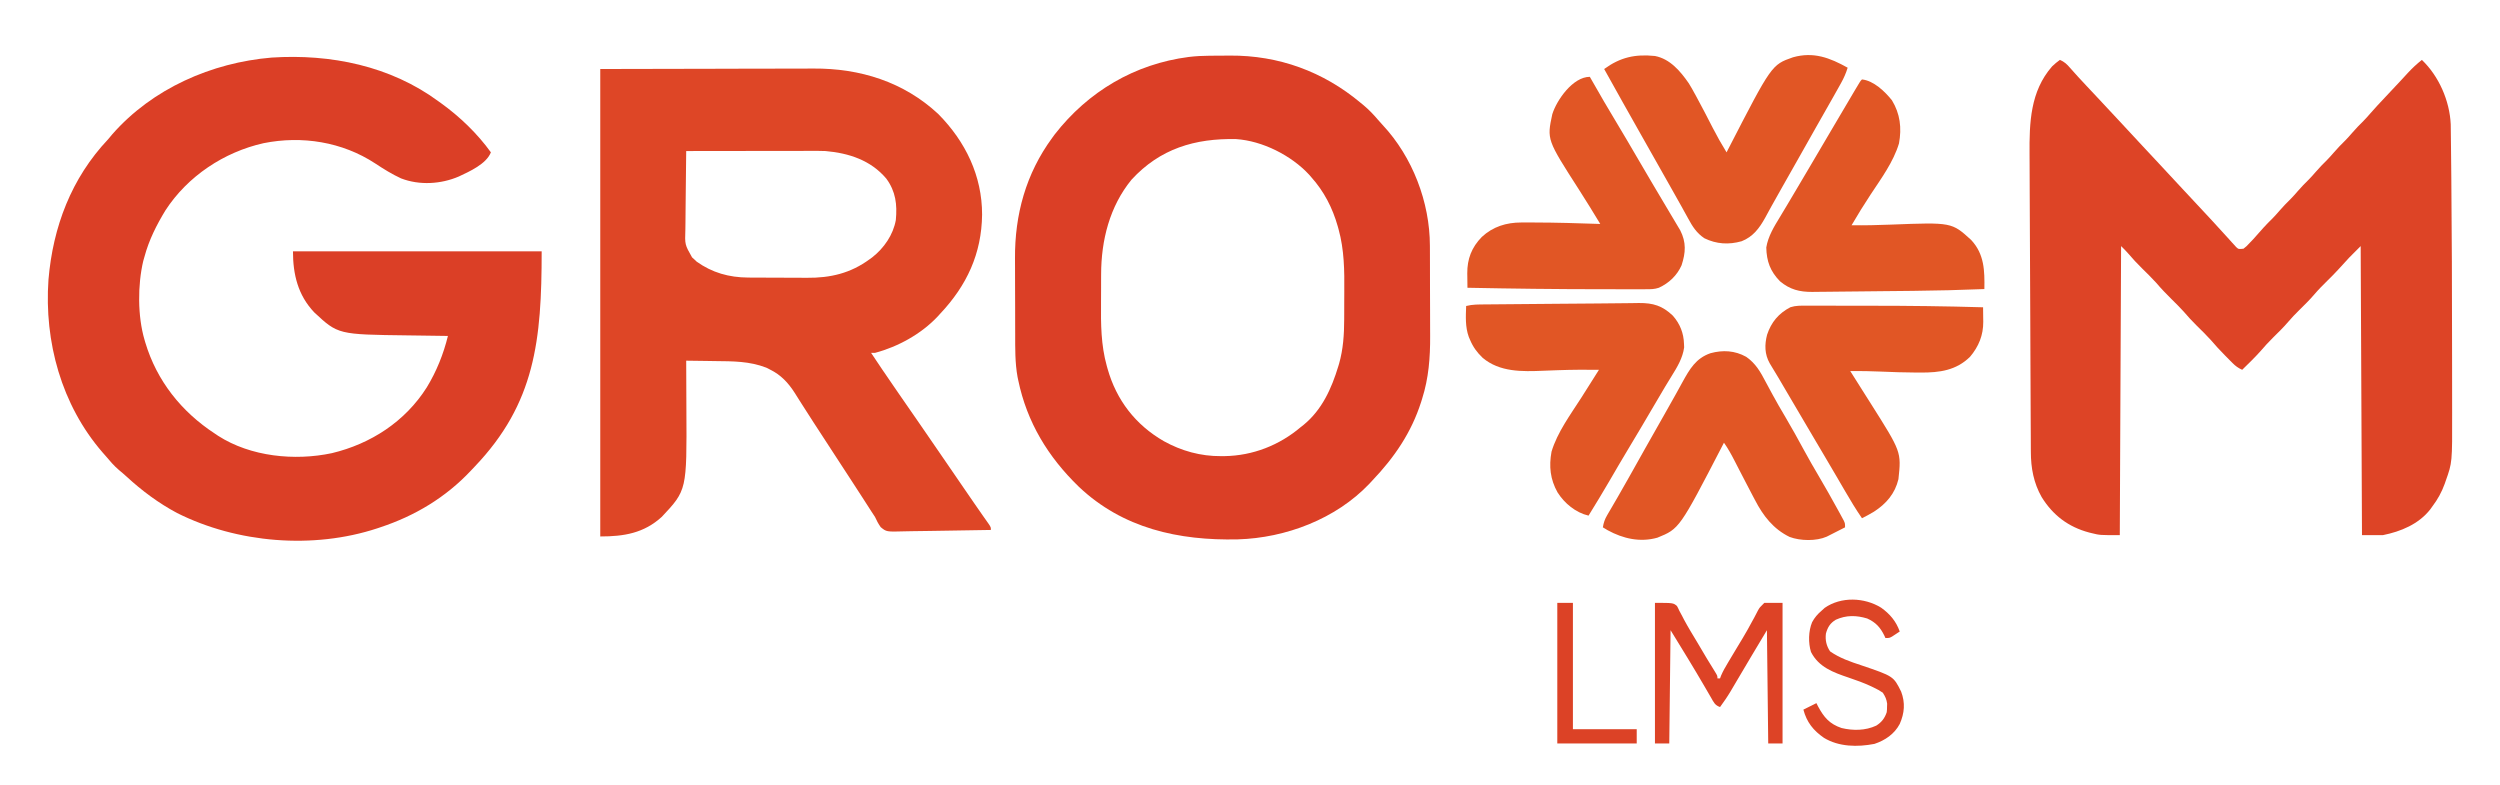 <?xml version="1.0" encoding="UTF-8"?>
<svg version="1.1" xmlns="http://www.w3.org/2000/svg" width="1920" height="603">
<path d="M0 0 C0.559 0.401 1.118 0.802 1.693 1.215 C16.09 11.586 29.632 24.572 40 39 C36.53 47.938 23.542 53.711 15.355 57.559 C1.594 63.47 -14.837 64.459 -29 59 C-36.011 55.77 -42.449 51.741 -48.875 47.5 C-74.094 30.957 -105.096 26.017 -134.594 31.965 C-164.943 38.774 -192.887 57.299 -209.945 83.562 C-216.817 94.897 -222.522 106.151 -226 119 C-226.318 120.111 -226.637 121.222 -226.965 122.367 C-231.338 140.788 -231.345 164.86 -226 183 C-225.807 183.664 -225.613 184.328 -225.414 185.012 C-216.587 214.489 -197.638 238.259 -172 255 C-171.151 255.572 -170.301 256.145 -169.426 256.734 C-144.455 272.749 -110.726 276.088 -82.16 270.035 C-52.286 262.898 -25.851 245.782 -9.243 219.522 C-1.775 207.283 3.596 193.925 7 180 C6.004 179.988 6.004 179.988 4.988 179.975 C-2.005 179.889 -8.999 179.789 -15.992 179.683 C-18.592 179.645 -21.192 179.61 -23.792 179.578 C-77.383 178.918 -77.383 178.918 -95.688 161.875 C-108.221 148.633 -112 132.715 -112 115 C-48.97 115 14.06 115 79 115 C79 183.26 74.07 231.707 27.448 280.485 C26.463 281.515 25.484 282.55 24.509 283.589 C5.25 304.066 -18.361 318.205 -45 327 C-45.737 327.248 -46.474 327.497 -47.234 327.752 C-96.506 343.996 -154.891 339.133 -201 316 C-215.219 308.397 -227.952 298.942 -239.793 288.02 C-241.715 286.261 -243.676 284.592 -245.688 282.938 C-249.55 279.641 -252.739 275.88 -256 272 C-256.752 271.148 -257.503 270.296 -258.277 269.418 C-289.84 232.969 -303.11 184.469 -299.777 136.816 C-296.351 96.232 -282.199 58.858 -254 29 C-252.933 27.733 -251.871 26.462 -250.812 25.188 C-219.977 -9.972 -174.478 -29.899 -128.426 -33.777 C-83.076 -36.725 -37.072 -27.407 0 0 Z " fill="#DB3F26" transform="translate(337,78)"/>
<path d="M0 0 C43.931 -0.093 43.931 -0.093 88.75 -0.188 C97.965 -0.215 107.18 -0.242 116.675 -0.27 C128.01 -0.284 128.01 -0.284 133.333 -0.286 C137.015 -0.289 140.698 -0.3 144.38 -0.317 C149.102 -0.338 153.824 -0.343 158.547 -0.339 C160.264 -0.34 161.982 -0.346 163.699 -0.358 C199.54 -0.591 233.167 9.867 259.707 34.676 C280.531 55.783 293.28 82.052 293.247 111.838 C292.904 141.836 281.505 166.256 261 188 C260.388 188.677 259.775 189.354 259.145 190.051 C246.564 203.436 228.723 213.306 211 218 C210.01 218 209.02 218 208 218 C213.767 226.725 219.66 235.357 225.599 243.966 C226.93 245.899 228.259 247.834 229.586 249.77 C234.941 257.578 240.335 265.358 245.75 273.125 C252.407 282.678 258.987 292.282 265.535 301.91 C269.893 308.318 274.285 314.702 278.681 321.083 C280.057 323.082 281.431 325.082 282.805 327.082 C283.272 327.762 283.739 328.442 284.22 329.143 C285.145 330.489 286.069 331.835 286.992 333.182 C289.208 336.409 291.435 339.626 293.691 342.824 C294.113 343.424 294.534 344.024 294.968 344.642 C296.115 346.271 297.266 347.898 298.418 349.523 C300 352 300 352 300 354 C289.43 354.232 278.86 354.41 268.288 354.518 C263.379 354.57 258.471 354.641 253.562 354.754 C248.822 354.863 244.084 354.923 239.343 354.949 C237.537 354.967 235.731 355.003 233.926 355.057 C219.778 355.464 219.778 355.464 215.387 351.848 C213.576 349.294 212.272 346.852 211 344 C210.146 342.654 209.273 341.319 208.367 340.008 C207.535 338.715 206.704 337.42 205.875 336.125 C204.919 334.64 203.964 333.156 203.008 331.672 C202.516 330.907 202.024 330.142 201.517 329.354 C198.939 325.353 196.344 321.364 193.75 317.375 C193.212 316.547 192.673 315.719 192.119 314.866 C187.282 307.428 182.435 299.998 177.587 292.568 C174.081 287.194 170.579 281.819 167.085 276.438 C166.033 274.82 164.98 273.203 163.925 271.587 C160.961 267.042 158.033 262.476 155.137 257.887 C154.479 256.855 153.822 255.823 153.145 254.76 C151.878 252.771 150.621 250.777 149.375 248.775 C144.338 240.908 138.726 234.916 130.25 230.75 C129.348 230.291 128.445 229.832 127.516 229.359 C114.59 224.361 101.932 224.458 88.25 224.312 C86.089 224.279 83.927 224.245 81.766 224.209 C76.511 224.125 71.255 224.056 66 224 C66.004 224.812 66.009 225.624 66.013 226.46 C66.054 234.195 66.084 241.931 66.104 249.666 C66.114 253.64 66.128 257.615 66.151 261.589 C66.498 323.452 66.498 323.452 47.262 343.934 C33.489 356.517 18.155 359 0 359 C0 240.53 0 122.06 0 0 Z M66 63 C65.861 72.64 65.754 82.281 65.689 91.922 C65.658 96.399 65.616 100.876 65.547 105.353 C65.482 109.678 65.446 114.002 65.431 118.327 C65.42 119.973 65.398 121.619 65.366 123.264 C64.941 134.855 64.941 134.855 70.507 144.664 C71.246 145.325 71.246 145.325 72 146 C73.017 146.967 73.017 146.967 74.055 147.953 C85.952 156.429 98.857 160.07 113.523 160.161 C114.776 160.171 116.028 160.18 117.319 160.19 C118.671 160.195 120.023 160.199 121.375 160.203 C122.413 160.207 122.413 160.207 123.472 160.212 C127.14 160.227 130.807 160.236 134.475 160.24 C138.219 160.246 141.962 160.27 145.706 160.298 C148.623 160.317 151.54 160.322 154.458 160.324 C155.835 160.327 157.213 160.334 158.59 160.348 C176.716 160.511 192.241 156.9 207 146 C207.593 145.573 208.186 145.147 208.797 144.707 C217.91 137.58 224.938 127.432 227 116 C228.121 104.141 226.933 94.011 219.688 84.188 C207.793 70.085 191.028 64.591 173 63 C169.422 62.869 165.849 62.873 162.27 62.886 C161.225 62.886 160.18 62.886 159.103 62.886 C155.673 62.887 152.243 62.894 148.812 62.902 C146.425 62.904 144.037 62.906 141.65 62.907 C135.383 62.91 129.116 62.92 122.85 62.931 C116.448 62.942 110.046 62.946 103.645 62.951 C91.096 62.962 78.548 62.979 66 63 Z " fill="#DE4626" transform="translate(461,53)"/>
<path d="M0 0 C3.464 1.459 5.375 3.288 7.812 6.125 C11.854 10.729 15.988 15.227 20.188 19.688 C21.492 21.075 22.797 22.463 24.102 23.852 C24.752 24.543 25.402 25.234 26.071 25.946 C29.075 29.145 32.069 32.353 35.062 35.562 C35.634 36.176 36.206 36.789 36.795 37.42 C37.949 38.658 39.103 39.895 40.257 41.132 C42.026 43.028 43.796 44.922 45.566 46.816 C51.529 53.197 57.475 59.592 63.391 66.016 C68.041 71.059 72.737 76.058 77.433 81.058 C81.795 85.705 86.126 90.377 90.441 95.066 C94.436 99.401 98.464 103.703 102.5 108 C106.536 112.297 110.567 116.599 114.561 120.937 C115.514 121.972 116.468 123.005 117.424 124.038 C120.284 127.127 123.118 130.237 125.938 133.363 C127.291 134.847 128.646 136.33 130 137.812 C130.636 138.525 131.271 139.238 131.926 139.973 C132.528 140.627 133.13 141.282 133.75 141.957 C134.281 142.545 134.812 143.132 135.359 143.738 C137.183 145.407 137.183 145.407 141 145 C143.448 143.078 143.448 143.078 145.812 140.5 C146.692 139.586 147.571 138.672 148.477 137.73 C151.163 134.823 153.782 131.871 156.355 128.863 C158.543 126.385 160.893 124.096 163.25 121.781 C165.082 119.916 166.794 117.981 168.5 116 C171.282 112.77 174.21 109.767 177.25 106.781 C179.082 104.916 180.794 102.981 182.5 101 C185.282 97.77 188.21 94.767 191.25 91.781 C193.082 89.916 194.794 87.981 196.5 86 C199.282 82.77 202.21 79.767 205.25 76.781 C207.082 74.916 208.794 72.981 210.5 71 C213.282 67.77 216.21 64.767 219.25 61.781 C221.082 59.916 222.794 57.981 224.5 56 C227.253 52.804 230.147 49.828 233.156 46.875 C234.933 45.068 236.594 43.207 238.246 41.285 C241.914 37.067 245.716 32.993 249.562 28.938 C253.708 24.556 257.851 20.173 261.941 15.738 C262.563 15.066 263.184 14.394 263.824 13.701 C264.988 12.44 266.149 11.177 267.307 9.91 C270.661 6.282 274.138 3.085 278 0 C291.078 12.508 299.32 31.356 300.158 49.406 C300.174 50.669 300.189 51.932 300.205 53.233 C300.22 54.302 300.22 54.302 300.235 55.393 C300.267 57.798 300.292 60.204 300.316 62.609 C300.337 64.376 300.358 66.143 300.38 67.91 C300.437 72.818 300.486 77.725 300.533 82.632 C300.563 85.755 300.594 88.877 300.625 92 C301.036 134.094 301.14 176.19 301.179 218.287 C301.185 224.376 301.196 230.466 301.208 236.555 C301.224 244.074 301.232 251.594 301.23 259.113 C301.229 263 301.231 266.886 301.242 270.773 C301.341 309.184 301.341 309.184 296.312 323.312 C295.923 324.439 295.923 324.439 295.525 325.587 C293.2 332.002 290.136 337.559 286 343 C285.502 343.701 285.005 344.402 284.492 345.125 C275.619 356.54 261.766 362.247 248 365 C242.72 365 237.44 365 232 365 C231.67 291.74 231.34 218.48 231 143 C222.163 151.749 222.163 151.749 213.973 160.809 C211.261 163.821 208.381 166.651 205.5 169.5 C202.051 172.911 198.639 176.296 195.5 180 C191.835 184.324 187.785 188.241 183.758 192.223 C180.894 195.066 178.111 197.919 175.5 201 C171.836 205.323 167.786 209.239 163.76 213.22 C160.306 216.651 157.046 220.164 153.898 223.879 C149.495 228.799 144.702 233.368 140 238 C136.986 236.649 134.897 235.144 132.574 232.805 C131.946 232.176 131.319 231.546 130.672 230.898 C130.017 230.231 129.362 229.563 128.688 228.875 C128.009 228.19 127.33 227.505 126.631 226.799 C122.919 223.03 119.343 219.199 115.934 215.152 C112.491 211.32 108.773 207.755 105.113 204.133 C101.563 200.605 98.199 197.011 94.969 193.188 C92.102 190.002 89.046 187.014 86 184 C81.812 179.855 77.773 175.691 73.969 171.188 C70.519 167.354 66.8 163.781 63.135 160.155 C59.404 156.447 55.809 152.685 52.43 148.648 C50.719 146.675 48.847 144.847 47 143 C46.67 216.26 46.34 289.52 46 365 C30.654 365 30.654 365 24.625 363.5 C23.919 363.328 23.213 363.157 22.485 362.98 C6.541 358.742 -5.398 349.702 -14.001 335.755 C-20.156 324.936 -22.297 313.361 -22.299 301.099 C-22.307 300.035 -22.314 298.971 -22.323 297.874 C-22.347 294.326 -22.357 290.777 -22.366 287.229 C-22.381 284.677 -22.396 282.126 -22.411 279.574 C-22.447 273.37 -22.474 267.167 -22.496 260.963 C-22.514 255.914 -22.535 250.864 -22.559 245.814 C-22.562 245.094 -22.565 244.373 -22.569 243.631 C-22.576 242.167 -22.583 240.703 -22.59 239.239 C-22.653 225.52 -22.704 211.801 -22.751 198.082 C-22.794 185.57 -22.854 173.058 -22.922 160.546 C-22.991 147.667 -23.049 134.787 -23.095 121.908 C-23.12 114.691 -23.151 107.473 -23.193 100.255 C-23.233 93.457 -23.257 86.66 -23.27 79.862 C-23.277 77.38 -23.289 74.898 -23.307 72.416 C-23.478 48.216 -22.767 24.196 -6 5 C-4.069 3.13 -2.181 1.581 0 0 Z " fill="#DD4426" transform="translate(1582,46)"/>
<path d="M0 0 C1.245 -0.009 1.245 -0.009 2.515 -0.017 C4.265 -0.027 6.015 -0.033 7.764 -0.037 C10.373 -0.047 12.981 -0.078 15.59 -0.109 C53.13 -0.346 87.31 12.151 116.039 36.203 C116.831 36.853 117.622 37.502 118.438 38.172 C122.426 41.534 125.907 45.143 129.27 49.129 C130.447 50.509 131.659 51.862 132.902 53.184 C155.849 77.694 169.157 112.489 169.2 145.914 C169.205 146.851 169.21 147.789 169.215 148.756 C169.23 151.84 169.237 154.924 169.242 158.008 C169.245 159.07 169.248 160.133 169.251 161.227 C169.266 166.857 169.275 172.486 169.279 178.115 C169.285 183.882 169.309 189.649 169.337 195.415 C169.356 199.89 169.361 204.366 169.363 208.841 C169.366 210.964 169.374 213.087 169.387 215.21 C169.483 231.773 168.279 247.567 163.227 263.453 C162.967 264.286 162.708 265.119 162.441 265.977 C154.975 289.399 141.907 308.517 125.039 326.203 C124.249 327.058 123.459 327.912 122.645 328.793 C96.953 355.763 58.526 370.361 21.717 371.436 C-23.681 372.474 -66.679 363.052 -100.484 330.957 C-124.051 308.113 -140.251 281.533 -146.961 249.203 C-147.134 248.373 -147.307 247.544 -147.485 246.689 C-149.465 235.712 -149.289 224.733 -149.297 213.613 C-149.303 211.42 -149.31 209.227 -149.317 207.034 C-149.329 202.449 -149.333 197.864 -149.332 193.279 C-149.331 187.467 -149.359 181.655 -149.393 175.843 C-149.416 171.313 -149.419 166.784 -149.418 162.255 C-149.421 160.115 -149.429 157.976 -149.445 155.837 C-149.67 121.98 -141.058 90.678 -120.961 63.203 C-120.3 62.297 -119.638 61.391 -118.957 60.457 C-93.308 27.48 -57.529 6.306 -15.962 0.945 C-10.626 0.306 -5.372 0.03 0 0 Z M-59.961 95.203 C-76.781 115.776 -83.252 141.736 -83.297 167.891 C-83.303 169.283 -83.31 170.675 -83.317 172.067 C-83.329 174.972 -83.333 177.876 -83.332 180.781 C-83.331 183.715 -83.345 186.648 -83.373 189.583 C-83.525 206.122 -83.435 222.133 -78.961 238.203 C-78.767 238.905 -78.572 239.607 -78.372 240.33 C-71.548 264.482 -56.952 283.44 -35.148 296.016 C-21.559 303.543 -6.826 307.611 8.727 307.516 C9.686 307.511 10.645 307.506 11.633 307.501 C33.187 307.149 53.604 299.168 70.039 285.203 C71.128 284.348 71.128 284.348 72.238 283.477 C86.372 271.884 93.663 255.616 98.852 238.516 C99.047 237.876 99.242 237.236 99.443 236.577 C102.611 225.426 103.355 214.175 103.375 202.637 C103.381 201.268 103.388 199.9 103.395 198.532 C103.407 195.68 103.411 192.829 103.41 189.977 C103.41 187.098 103.423 184.22 103.451 181.342 C103.604 164.962 103.448 149.111 99.039 133.203 C98.747 132.149 98.747 132.149 98.45 131.073 C94.441 116.894 87.906 104.18 78.039 93.203 C77.522 92.605 77.005 92.007 76.473 91.391 C62.781 76.567 40.552 65.351 20.339 64.026 C-11.176 63.363 -38.044 71.348 -59.961 95.203 Z " fill="#DB3F26" transform="translate(928.961,42.797)"/>
<path d="M0 0 C7.38 5.063 11.045 11.635 15.125 19.438 C16.099 21.254 17.079 23.068 18.06 24.881 C18.727 26.113 19.392 27.347 20.055 28.581 C23.284 34.579 26.719 40.45 30.188 46.312 C35.121 54.692 39.851 63.157 44.464 71.717 C48.148 78.521 52.009 85.208 55.938 91.875 C60.881 100.284 65.699 108.751 70.375 117.312 C70.941 118.339 71.507 119.366 72.09 120.423 C72.604 121.373 73.118 122.322 73.648 123.301 C74.104 124.138 74.559 124.975 75.029 125.837 C76 128 76 128 76 131 C73.419 132.317 70.835 133.629 68.25 134.938 C67.52 135.311 66.791 135.684 66.039 136.068 C65.33 136.426 64.621 136.784 63.891 137.152 C63.241 137.482 62.592 137.812 61.923 138.152 C53.882 141.698 41.616 141.45 33.438 138.375 C20.932 132.302 13.079 122.123 6.812 110 C6.269 108.973 5.725 107.947 5.164 106.889 C3.427 103.601 1.711 100.302 0 97 C-0.887 95.29 -0.887 95.29 -1.792 93.546 C-2.384 92.404 -2.976 91.262 -3.586 90.086 C-4.168 88.963 -4.751 87.84 -5.351 86.684 C-6.468 84.525 -7.58 82.363 -8.686 80.199 C-11.224 75.264 -13.781 70.524 -17 66 C-17.301 66.582 -17.601 67.163 -17.911 67.762 C-51.201 132.064 -51.201 132.064 -68.125 138.938 C-81.379 142.691 -94.446 139.693 -106.25 133.25 C-107.506 132.511 -108.759 131.765 -110 131 C-109.432 127.46 -108.545 124.814 -106.734 121.727 C-106.263 120.914 -105.792 120.102 -105.307 119.265 C-104.793 118.394 -104.279 117.522 -103.75 116.625 C-102.648 114.727 -101.546 112.828 -100.445 110.93 C-99.589 109.46 -99.589 109.46 -98.716 107.96 C-95.982 103.244 -93.303 98.498 -90.625 93.75 C-90.089 92.802 -89.553 91.853 -89.001 90.876 C-84.961 83.72 -80.947 76.548 -76.938 69.375 C-72.19 60.882 -67.401 52.416 -62.552 43.981 C-59.779 39.148 -57.047 34.295 -54.352 29.418 C-53.732 28.299 -53.111 27.18 -52.473 26.027 C-51.275 23.862 -50.082 21.694 -48.895 19.523 C-43.353 9.518 -38.6 1.119 -27.312 -2.75 C-17.865 -5.31 -8.659 -4.819 0 0 Z " fill="#E15625" transform="translate(1341,274)"/>
<path d="M0 0 C-1.293 4.219 -2.898 7.908 -5.055 11.754 C-5.967 13.39 -5.967 13.39 -6.899 15.059 C-7.557 16.227 -8.216 17.395 -8.875 18.562 C-9.557 19.78 -10.238 20.997 -10.92 22.214 C-15.404 30.217 -19.942 38.189 -24.509 46.145 C-28.387 52.903 -32.201 59.697 -36 66.5 C-40.793 75.08 -45.616 83.64 -50.52 92.157 C-53.192 96.803 -55.816 101.471 -58.391 106.172 C-58.962 107.206 -59.533 108.24 -60.121 109.306 C-61.215 111.291 -62.3 113.28 -63.373 115.276 C-67.776 123.228 -72.73 129.882 -81.43 133.273 C-91.27 136.055 -100.757 135.504 -110 131 C-116.036 126.978 -119.243 121.855 -122.625 115.562 C-123.671 113.676 -124.716 111.789 -125.762 109.902 C-126.295 108.929 -126.827 107.956 -127.376 106.953 C-130.017 102.15 -132.732 97.391 -135.438 92.625 C-136.531 90.69 -137.623 88.756 -138.715 86.82 C-141.434 82.003 -144.155 77.187 -146.877 72.371 C-148.503 69.495 -150.128 66.619 -151.754 63.742 C-153.906 59.934 -156.06 56.127 -158.215 52.32 C-167.875 35.25 -177.487 18.153 -187 1 C-174.54 -8.065 -163.232 -10.542 -148 -9 C-136.424 -6.793 -128.41 2.711 -122 12 C-120.378 14.594 -118.895 17.248 -117.438 19.938 C-117.024 20.69 -116.611 21.442 -116.185 22.217 C-111.871 30.122 -107.742 38.126 -103.642 46.144 C-100.331 52.586 -96.812 58.841 -93 65 C-92.639 64.297 -92.277 63.595 -91.905 62.871 C-58.379 -2.264 -58.379 -2.264 -42 -8 C-26.187 -12.449 -13.682 -7.64 0 0 Z " fill="#E15625" transform="translate(1419,52)"/>
<path d="M0 0 C2.994 -0.04 5.989 -0.068 8.984 -0.093 C10.91 -0.113 12.837 -0.149 14.764 -0.185 C25.823 -0.257 32.863 1.871 40.935 9.554 C46.413 15.787 49.258 22.977 49.486 31.226 C49.542 32.529 49.542 32.529 49.599 33.859 C48.532 41.99 44.262 49.062 39.986 55.913 C38.914 57.665 37.844 59.418 36.775 61.171 C36.198 62.116 35.621 63.062 35.026 64.035 C31.944 69.135 28.947 74.284 25.945 79.431 C19.586 90.329 13.149 101.176 6.636 111.983 C1.742 120.117 -3.043 128.312 -7.808 136.522 C-13.011 145.466 -18.382 154.302 -23.826 163.101 C-33.691 160.819 -42.252 153.715 -47.619 145.284 C-53.26 135.223 -54.327 125.294 -52.248 113.945 C-47.743 99.036 -37.741 85.593 -29.427 72.608 C-26.626 68.221 -23.853 63.816 -21.076 59.413 C-20.061 57.805 -19.045 56.197 -18.029 54.589 C-17.603 53.914 -17.177 53.239 -16.737 52.544 C-16.437 52.067 -16.136 51.591 -15.826 51.101 C-26.138 50.999 -36.434 51.024 -46.74 51.394 C-47.518 51.42 -48.295 51.447 -49.096 51.475 C-53.791 51.636 -53.791 51.636 -58.485 51.824 C-74.775 52.526 -92.047 52.948 -105.139 41.913 C-109.496 37.734 -112.493 33.66 -114.826 28.101 C-115.143 27.366 -115.461 26.631 -115.787 25.874 C-118.606 18.141 -118.098 10.203 -117.826 2.101 C-112.948 0.846 -108.129 0.927 -103.128 0.896 C-102.154 0.886 -101.181 0.876 -100.178 0.866 C-96.95 0.834 -93.722 0.809 -90.494 0.784 C-88.224 0.764 -85.954 0.743 -83.683 0.722 C-78.904 0.678 -74.125 0.637 -69.346 0.598 C-62.137 0.54 -54.928 0.474 -47.719 0.408 C-37.464 0.314 -27.21 0.236 -16.955 0.169 C-11.303 0.131 -5.652 0.078 0 0 Z " fill="#E15625" transform="translate(1243.826,232.899)"/>
<path d="M0 0 C1.407 -0.003 1.407 -0.003 2.842 -0.006 C5.957 -0.009 9.072 0.001 12.187 0.012 C14.388 0.014 16.59 0.014 18.791 0.014 C23.434 0.015 28.077 0.024 32.72 0.037 C38.537 0.054 44.353 0.058 50.169 0.057 C78.674 0.058 107.151 0.4 135.644 1.243 C135.688 4.117 135.72 6.99 135.745 9.864 C135.759 10.672 135.773 11.479 135.787 12.312 C135.855 22.631 132.325 31.353 125.644 39.243 C114.999 49.743 102.209 51.427 87.894 51.368 C86.188 51.365 86.188 51.365 84.448 51.362 C75.159 51.316 65.891 51.002 56.612 50.601 C48.948 50.273 41.316 50.117 33.644 50.243 C34.682 51.883 34.682 51.883 35.741 53.555 C38.43 57.803 41.111 62.055 43.791 66.307 C45.689 69.315 47.594 72.318 49.499 75.321 C72.887 112.309 72.887 112.309 70.644 133.243 C67.999 144.341 61.312 152.078 51.894 158.18 C48.867 160.01 45.812 161.675 42.644 163.243 C37.98 156.501 33.785 149.513 29.67 142.429 C28.175 139.855 26.674 137.286 25.173 134.716 C24.413 133.413 23.652 132.11 22.893 130.807 C19.58 125.128 16.243 119.463 12.894 113.805 C12.371 112.921 11.848 112.037 11.309 111.125 C9.754 108.498 8.199 105.87 6.644 103.243 C-1.42 89.62 -9.453 75.98 -17.445 62.315 C-18.133 61.14 -18.821 59.965 -19.509 58.79 C-20.16 57.677 -20.811 56.565 -21.482 55.418 C-23.683 51.69 -25.927 47.99 -28.193 44.301 C-32.176 37.255 -32.224 29.924 -30.231 22.305 C-27.049 12.67 -21.315 5.853 -12.314 1.184 C-8.177 -0.132 -4.316 -0.028 0 0 Z " fill="#E15625" transform="translate(1387.356,234.757)"/>
<path d="M0 0 C9.027 0.982 17.504 9.172 23 16 C29.32 26.423 30.608 37.22 28.422 49.156 C24.098 63.463 14.68 76.193 6.543 88.529 C1.47 96.226 -3.358 104.036 -8 112 C2.121 112.128 12.199 111.912 22.312 111.5 C68.922 109.702 68.922 109.702 83.812 123.25 C94.042 134.179 94.241 146.983 94 161 C75.681 161.732 57.379 162.205 39.047 162.387 C36.595 162.412 34.143 162.438 31.691 162.464 C26.619 162.516 21.547 162.565 16.476 162.613 C9.989 162.674 3.502 162.748 -2.985 162.825 C-8.019 162.882 -13.053 162.931 -18.087 162.977 C-20.481 163 -22.874 163.027 -25.268 163.057 C-28.597 163.098 -31.926 163.126 -35.255 163.151 C-36.717 163.174 -36.717 163.174 -38.208 163.196 C-47.931 163.241 -55.435 161.357 -63 155 C-70.485 147.297 -73.247 139.672 -73.496 129.066 C-72.11 120.499 -67.513 113.056 -63.062 105.75 C-61.897 103.807 -60.732 101.865 -59.566 99.922 C-58.974 98.939 -58.381 97.956 -57.77 96.943 C-54.985 92.312 -52.244 87.656 -49.5 83 C-48.412 81.157 -47.323 79.315 -46.234 77.473 C-45.697 76.564 -45.161 75.655 -44.607 74.719 C-43.036 72.061 -41.464 69.403 -39.891 66.746 C-34.453 57.556 -29.033 48.355 -23.64 39.138 C-17.797 29.153 -11.944 19.175 -6 9.25 C-5.502 8.416 -5.003 7.583 -4.49 6.724 C-4.04 5.975 -3.589 5.225 -3.125 4.453 C-2.736 3.805 -2.346 3.157 -1.945 2.489 C-1 1 -1 1 0 0 Z " fill="#E15625" transform="translate(1430,61)"/>
<path d="M0 0 C0.285 0.505 0.57 1.01 0.864 1.531 C7.505 13.283 14.314 24.92 21.285 36.479 C26.223 44.678 31.067 52.927 35.877 61.202 C39.663 67.713 43.476 74.207 47.312 80.688 C48.084 81.994 48.084 81.994 48.871 83.327 C51.685 88.094 54.509 92.855 57.347 97.607 C58.914 100.233 60.474 102.863 62.032 105.493 C62.795 106.776 63.56 108.058 64.328 109.337 C65.407 111.136 66.476 112.94 67.543 114.746 C68.471 116.303 68.471 116.303 69.419 117.892 C74.144 127.179 73.604 135.028 70.461 144.703 C66.961 152.601 60.783 158.42 53 162 C49.573 163.142 46.946 163.127 43.331 163.129 C42.652 163.131 41.973 163.133 41.273 163.135 C39.001 163.139 36.729 163.136 34.457 163.133 C32.841 163.134 31.225 163.135 29.608 163.137 C25.248 163.14 20.887 163.135 16.527 163.129 C13.821 163.125 11.114 163.123 8.408 163.122 C-25.735 163.106 -59.864 162.685 -94 162 C-94.042 159.137 -94.073 156.274 -94.098 153.41 C-94.111 152.607 -94.124 151.803 -94.137 150.975 C-94.208 139.84 -90.8 131.024 -83 123 C-74.44 115.045 -64.192 111.879 -52.645 111.867 C-51.398 111.865 -50.151 111.863 -48.867 111.861 C-47.516 111.865 -46.164 111.87 -44.812 111.875 C-43.783 111.876 -43.783 111.876 -42.733 111.878 C-25.814 111.903 -8.908 112.426 8 113 C2.654 104.162 -2.742 95.365 -8.326 86.675 C-33.022 48.229 -33.022 48.229 -28.852 28.766 C-25.5 17.882 -13.06 0 0 0 Z " fill="#E15625" transform="translate(1221,59)"/>
<path d="M0 0 C14 0 14 0 16.887 2.375 C17.822 4.064 17.822 4.064 18.688 6 C19.463 7.449 20.242 8.897 21.023 10.344 C21.467 11.204 21.91 12.063 22.366 12.949 C25.537 18.869 29.067 24.585 32.522 30.343 C34.987 34.462 37.42 38.6 39.86 42.735 C41.877 46.141 43.938 49.51 46.074 52.844 C48 56 48 56 48 58 C48.66 58 49.32 58 50 58 C50.25 57.314 50.499 56.628 50.757 55.922 C52.203 52.524 54.001 49.411 55.895 46.25 C56.47 45.279 56.47 45.279 57.057 44.289 C59.162 40.743 61.288 37.209 63.419 33.678 C64.29 32.233 65.161 30.788 66.031 29.344 C66.462 28.63 66.893 27.917 67.336 27.182 C69.897 22.917 72.322 18.611 74.656 14.219 C75.198 13.239 75.74 12.259 76.298 11.25 C77.278 9.471 78.219 7.669 79.111 5.844 C80.457 3.469 80.457 3.469 84 0 C88.62 0 93.24 0 98 0 C98 35.64 98 71.28 98 108 C94.37 108 90.74 108 87 108 C86.67 79.29 86.34 50.58 86 21 C78.235 33.942 70.486 46.889 62.836 59.899 C61.634 61.941 60.429 63.98 59.223 66.02 C58.871 66.621 58.518 67.222 58.156 67.841 C55.651 72.065 52.895 76.033 50 80 C46.026 78.675 45.086 76.274 43.113 72.816 C42.734 72.169 42.354 71.522 41.963 70.855 C40.738 68.762 39.525 66.663 38.312 64.562 C29.785 49.883 20.903 35.468 12 21 C11.67 49.71 11.34 78.42 11 108 C7.37 108 3.74 108 0 108 C0 72.36 0 36.72 0 0 Z " fill="#DD4326" transform="translate(1271,463)"/>
<path d="M0 0 C6.787 4.853 11.525 10.441 14.312 18.312 C13.047 19.154 11.775 19.985 10.5 20.812 C9.792 21.277 9.085 21.741 8.355 22.219 C6.312 23.312 6.312 23.312 3.312 23.312 C3.056 22.732 2.799 22.152 2.535 21.555 C-0.611 15.135 -4.112 11.262 -10.688 8.312 C-18.984 5.797 -26.797 5.645 -34.758 9.25 C-39.134 11.887 -41.058 15.004 -42.383 19.902 C-43.02 24.943 -41.999 29.346 -39.188 33.562 C-31.903 38.662 -23.635 41.513 -15.25 44.25 C9.52 52.659 9.52 52.659 15.402 64.508 C18.651 73.102 17.958 80.98 14.312 89.312 C10.222 97.04 3.093 101.886 -5.102 104.617 C-18.09 107.136 -32.382 106.949 -43.867 99.992 C-52.077 94.323 -57.127 87.952 -59.688 78.312 C-56.388 76.662 -53.087 75.013 -49.688 73.312 C-49.287 74.109 -48.886 74.906 -48.473 75.727 C-43.899 84.251 -39.62 89.305 -30.363 92.438 C-21.529 94.54 -12.025 94.475 -3.715 90.59 C0.382 88.009 2.768 84.947 4.312 80.312 C4.546 78.23 4.546 78.23 4.562 76 C4.588 75.261 4.614 74.523 4.641 73.762 C4.183 70.348 3.194 68.209 1.312 65.312 C-1.043 63.719 -3.078 62.548 -5.625 61.375 C-6.319 61.04 -7.014 60.705 -7.729 60.36 C-13.351 57.732 -19.126 55.672 -25 53.688 C-36.676 49.743 -47.946 45.683 -53.848 34.02 C-56.01 27.05 -55.811 17.947 -53 11.188 C-51.092 7.606 -48.787 4.959 -45.688 2.312 C-44.924 1.611 -44.161 0.91 -43.375 0.188 C-30.725 -8.638 -12.826 -7.925 0 0 Z " fill="#DD4526" transform="translate(1444.688,466.688)"/>
<path d="M0 0 C3.96 0 7.92 0 12 0 C12 32.01 12 64.02 12 97 C28.17 97 44.34 97 61 97 C61 100.63 61 104.26 61 108 C40.87 108 20.74 108 0 108 C0 72.36 0 36.72 0 0 Z " fill="#DC4226" transform="translate(1196,463)"/>
</svg>
